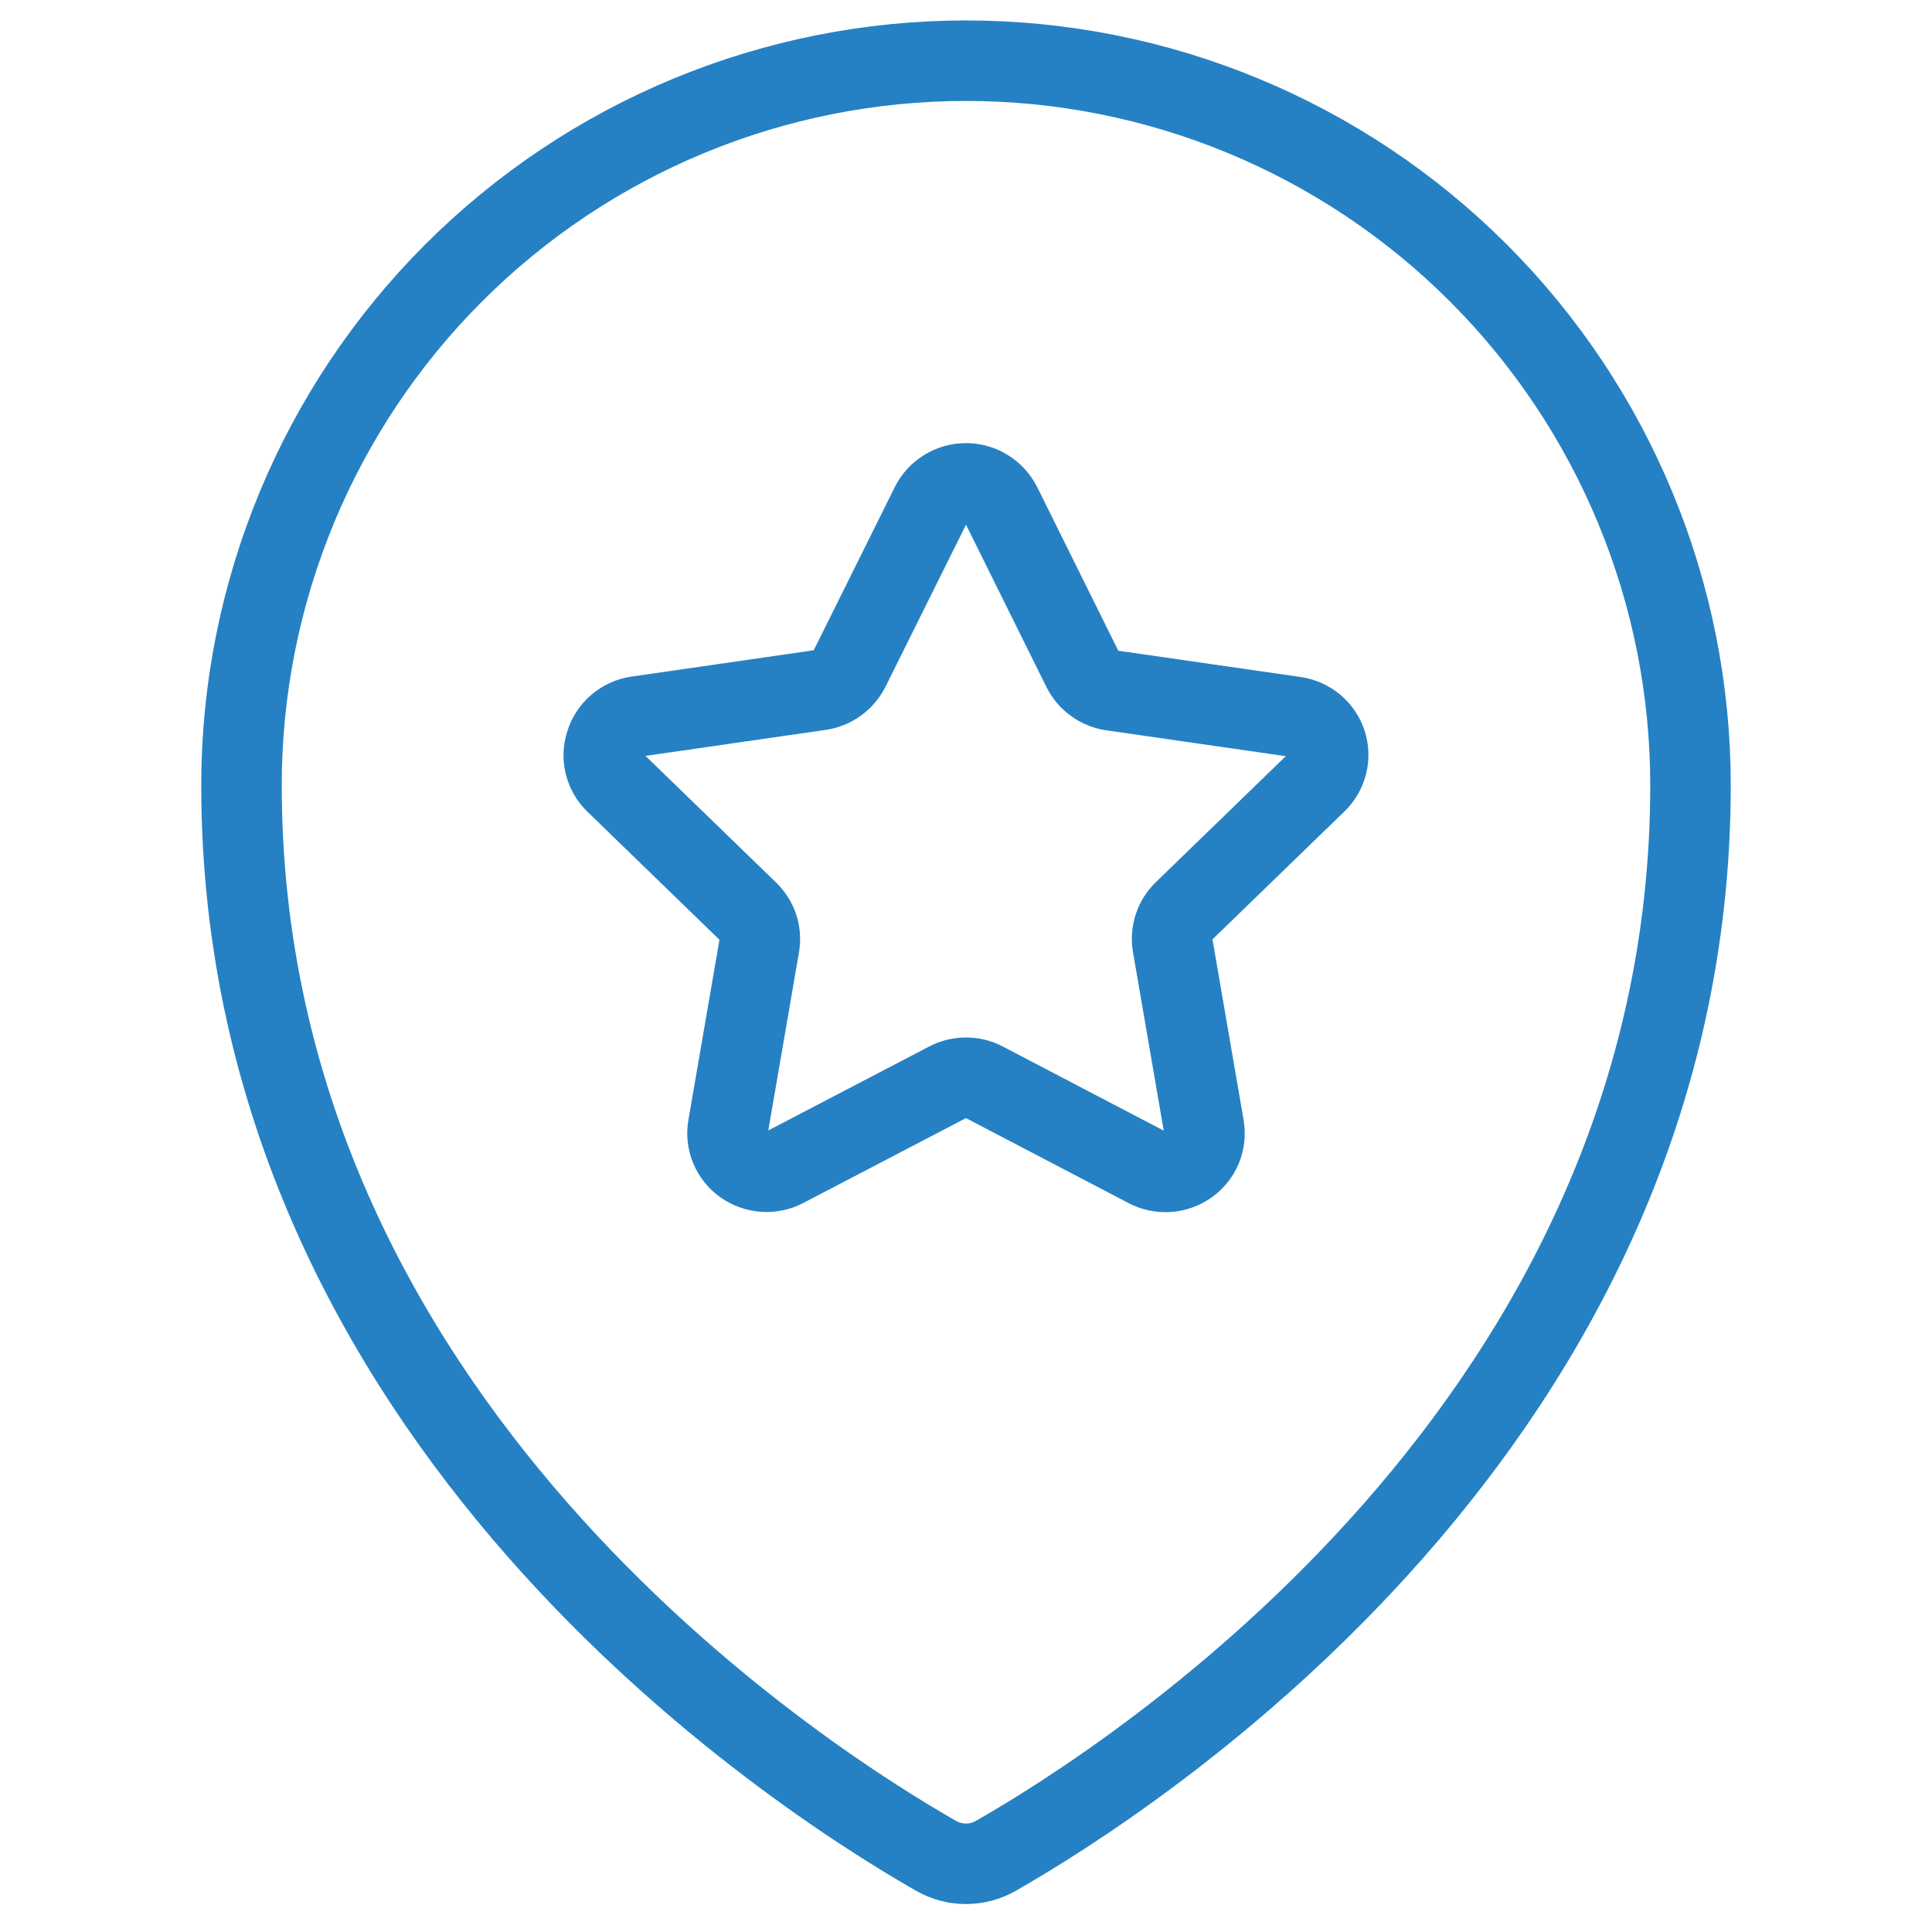 <svg width="36" height="36" viewBox="0 0 36 36" fill="none" xmlns="http://www.w3.org/2000/svg">
<path d="M17.346 9.408C17.407 9.287 17.5 9.186 17.616 9.115C17.731 9.044 17.864 9.007 18 9.007C18.135 9.007 18.268 9.044 18.383 9.115C18.499 9.186 18.592 9.287 18.654 9.408L20.172 12.471C20.225 12.576 20.302 12.667 20.398 12.735C20.493 12.804 20.604 12.849 20.721 12.866L24.127 13.357C24.261 13.376 24.386 13.432 24.49 13.518C24.593 13.604 24.671 13.717 24.714 13.845C24.755 13.972 24.76 14.108 24.728 14.238C24.696 14.368 24.628 14.486 24.532 14.579L22.057 16.979C21.974 17.059 21.912 17.159 21.876 17.269C21.84 17.379 21.831 17.496 21.85 17.61L22.434 21C22.456 21.132 22.441 21.268 22.39 21.392C22.338 21.516 22.252 21.623 22.143 21.701C22.032 21.779 21.902 21.826 21.767 21.835C21.631 21.845 21.496 21.816 21.376 21.753L18.34 20.166C18.235 20.11 18.118 20.082 18 20.082C17.881 20.082 17.764 20.11 17.659 20.166L14.623 21.75C14.503 21.813 14.368 21.842 14.232 21.832C14.097 21.823 13.967 21.776 13.857 21.698C13.747 21.62 13.662 21.514 13.611 21.391C13.559 21.267 13.543 21.132 13.566 21L14.149 17.617C14.168 17.503 14.16 17.386 14.123 17.276C14.088 17.166 14.025 17.067 13.942 16.986L11.467 14.586C11.371 14.493 11.303 14.375 11.271 14.245C11.239 14.116 11.244 13.979 11.286 13.852C11.326 13.722 11.402 13.605 11.506 13.517C11.61 13.428 11.737 13.37 11.872 13.35L15.279 12.858C15.395 12.841 15.506 12.797 15.601 12.728C15.697 12.659 15.774 12.569 15.828 12.463L17.346 9.408Z" stroke="#2581C3" stroke-width="1.5" stroke-linecap="round" stroke-linejoin="round"/>
<path d="M31.5 14.631C31.5 26.481 21.102 33.127 18.556 34.581C18.387 34.678 18.195 34.729 17.999 34.729C17.804 34.729 17.612 34.678 17.442 34.581C14.896 33.126 4.5 26.478 4.5 14.631C4.5 11.051 5.922 7.617 8.454 5.085C10.986 2.553 14.42 1.131 18 1.131C21.58 1.131 25.014 2.553 27.546 5.085C30.078 7.617 31.5 11.051 31.5 14.631Z" stroke="#2581C3" stroke-width="1.5" stroke-linecap="round" stroke-linejoin="round"/>
</svg>
